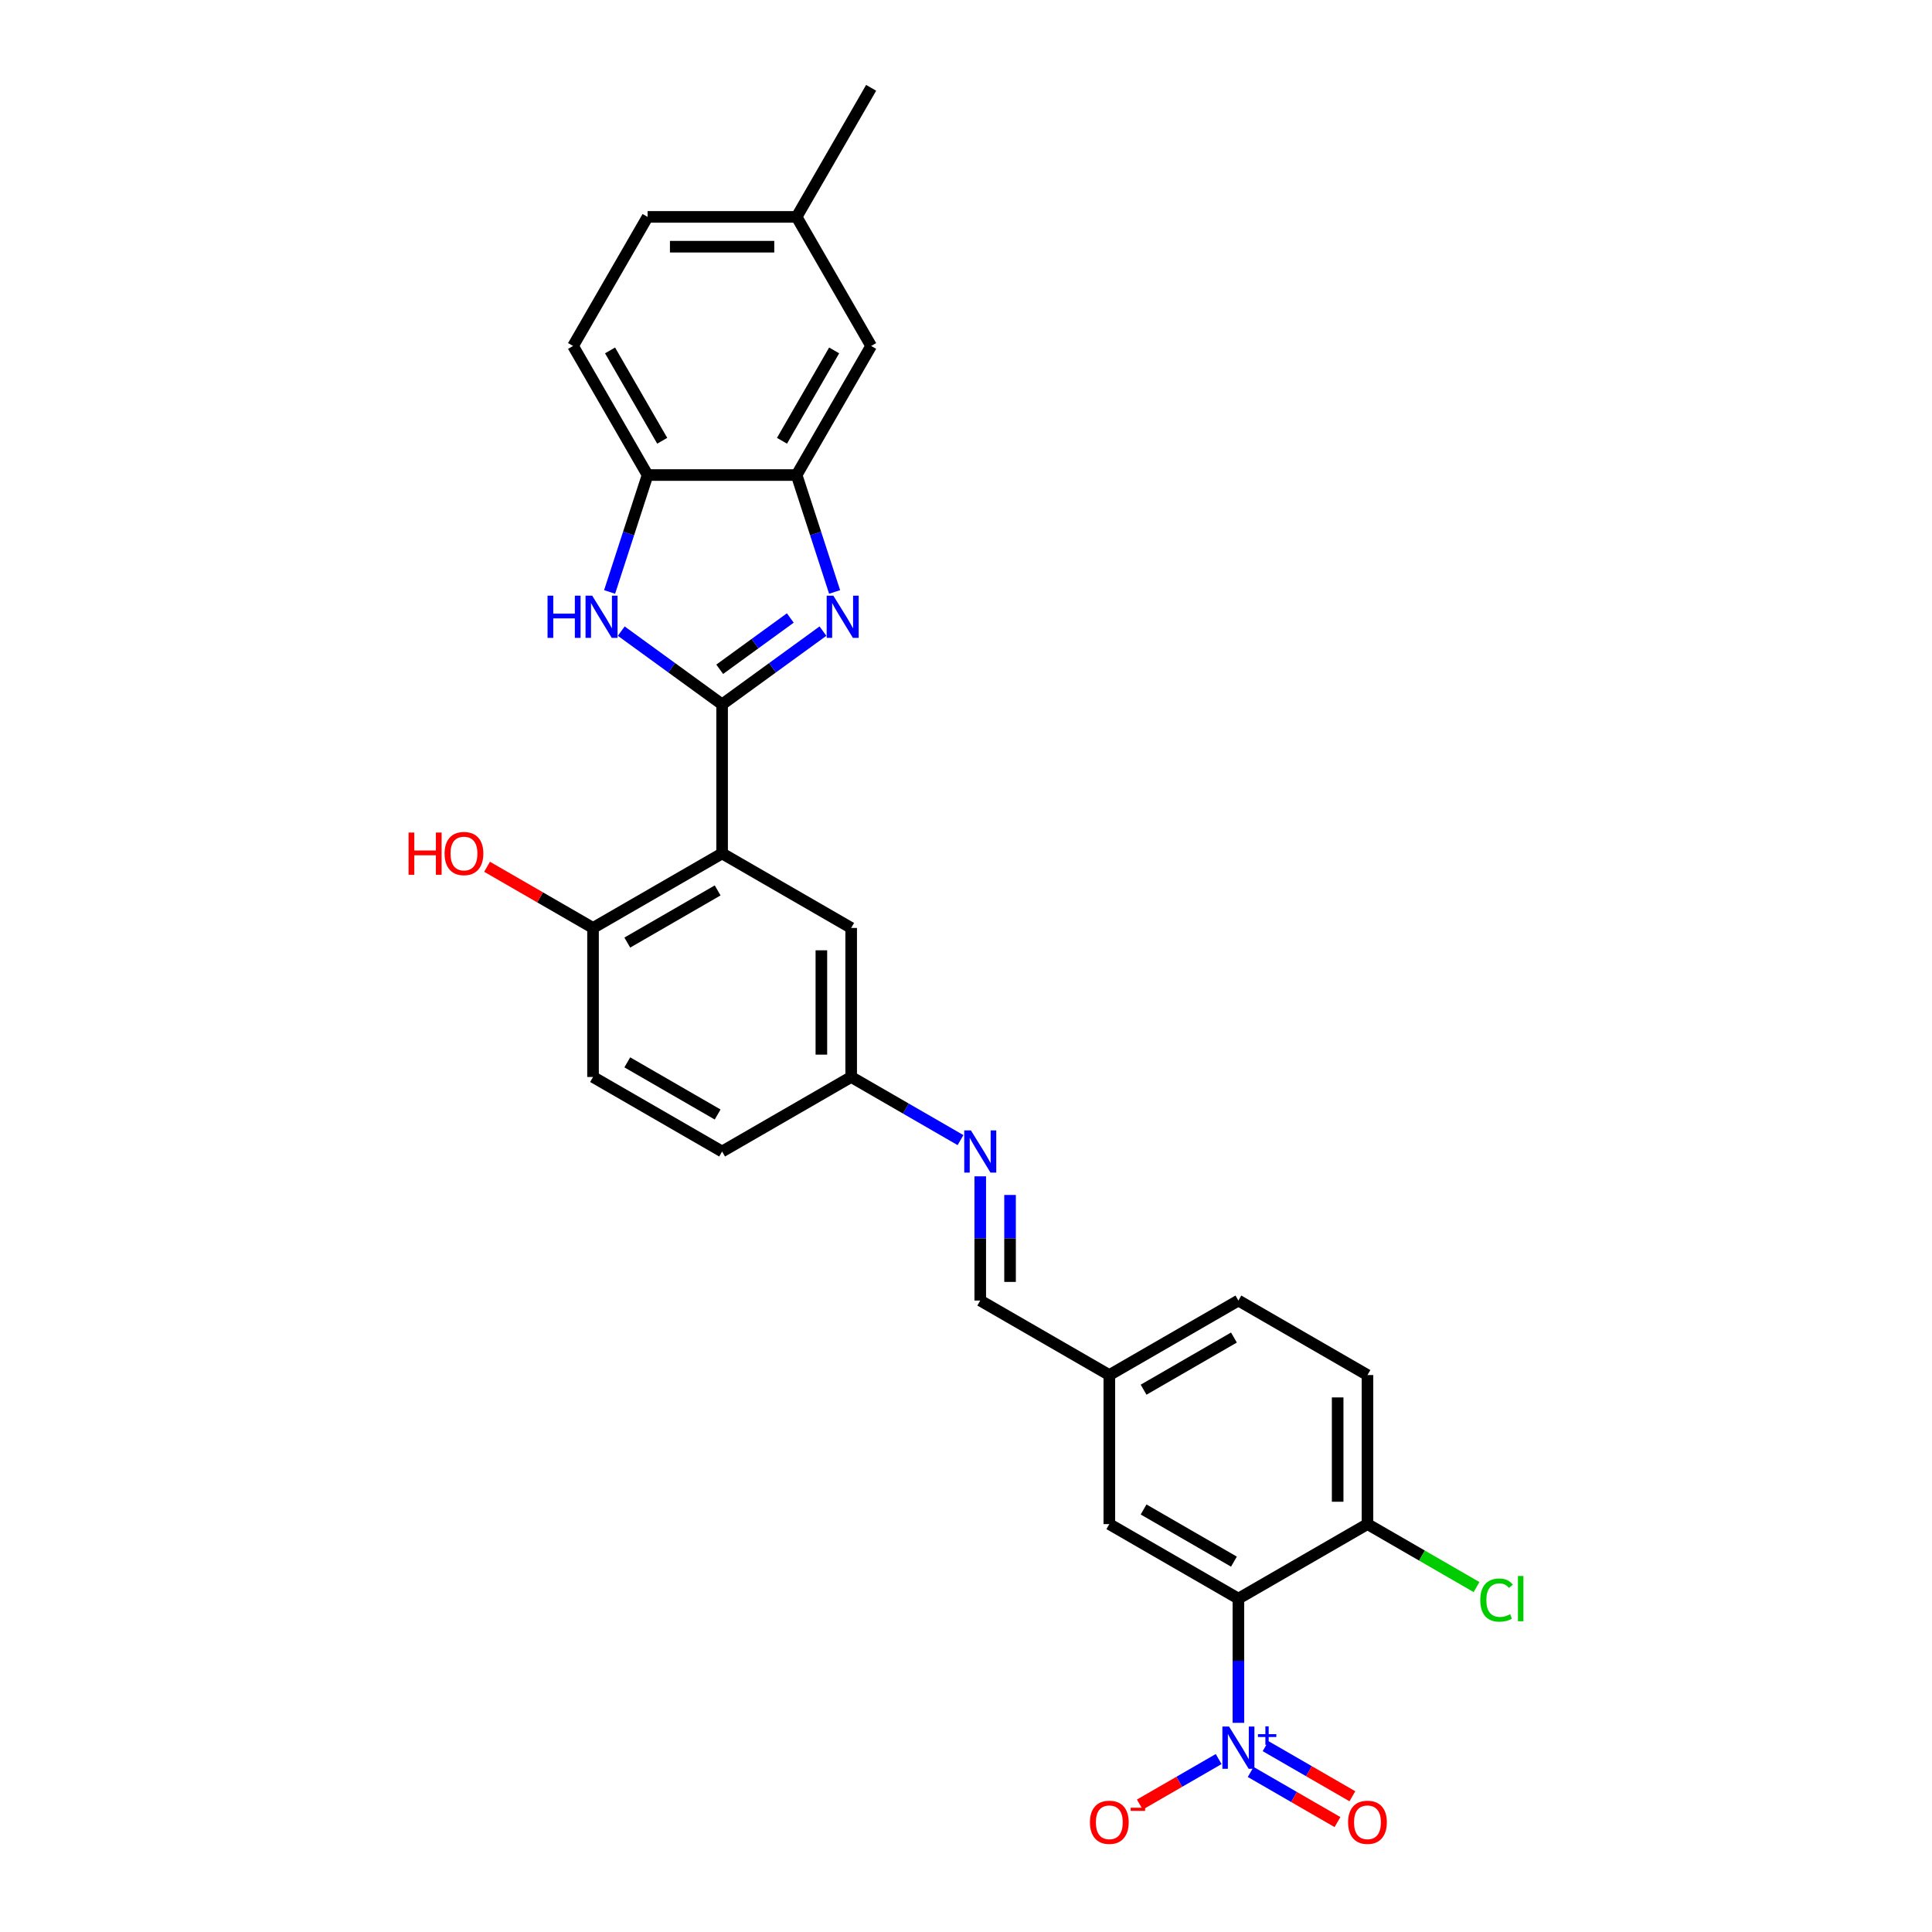 <?xml version='1.0' encoding='iso-8859-1'?>
<svg version='1.1' baseProfile='full'
              xmlns='http://www.w3.org/2000/svg'
                      xmlns:rdkit='http://www.rdkit.org/xml'
                      xmlns:xlink='http://www.w3.org/1999/xlink'
                  xml:space='preserve'
width='1000px' height='1000px' viewBox='0 0 1000 1000'>
<!-- END OF HEADER -->
<rect style='opacity:1.0;fill:#FFFFFF;stroke:none' width='1000' height='1000' x='0' y='0'> </rect>
<path class='bond-0' d='M 373.76,364.588 L 399.858,345.627' style='fill:none;fill-rule:evenodd;stroke:#000000;stroke-width:6px;stroke-linecap:butt;stroke-linejoin:miter;stroke-opacity:1' />
<path class='bond-0' d='M 399.858,345.627 L 425.956,326.665' style='fill:none;fill-rule:evenodd;stroke:#0000FF;stroke-width:6px;stroke-linecap:butt;stroke-linejoin:miter;stroke-opacity:1' />
<path class='bond-0' d='M 372.52,346.418 L 390.789,333.145' style='fill:none;fill-rule:evenodd;stroke:#000000;stroke-width:6px;stroke-linecap:butt;stroke-linejoin:miter;stroke-opacity:1' />
<path class='bond-0' d='M 390.789,333.145 L 409.058,319.872' style='fill:none;fill-rule:evenodd;stroke:#0000FF;stroke-width:6px;stroke-linecap:butt;stroke-linejoin:miter;stroke-opacity:1' />
<path class='bond-2' d='M 373.76,364.588 L 373.76,441.731' style='fill:none;fill-rule:evenodd;stroke:#000000;stroke-width:6px;stroke-linecap:butt;stroke-linejoin:miter;stroke-opacity:1' />
<path class='bond-4' d='M 373.76,364.588 L 347.662,345.627' style='fill:none;fill-rule:evenodd;stroke:#000000;stroke-width:6px;stroke-linecap:butt;stroke-linejoin:miter;stroke-opacity:1' />
<path class='bond-4' d='M 347.662,345.627 L 321.563,326.665' style='fill:none;fill-rule:evenodd;stroke:#0000FF;stroke-width:6px;stroke-linecap:butt;stroke-linejoin:miter;stroke-opacity:1' />
<path class='bond-5' d='M 431.994,306.393 L 422.162,276.135' style='fill:none;fill-rule:evenodd;stroke:#0000FF;stroke-width:6px;stroke-linecap:butt;stroke-linejoin:miter;stroke-opacity:1' />
<path class='bond-5' d='M 422.162,276.135 L 412.331,245.877' style='fill:none;fill-rule:evenodd;stroke:#000000;stroke-width:6px;stroke-linecap:butt;stroke-linejoin:miter;stroke-opacity:1' />
<path class='bond-1' d='M 640.99,891.736 L 640.99,859.59' style='fill:none;fill-rule:evenodd;stroke:#0000FF;stroke-width:6px;stroke-linecap:butt;stroke-linejoin:miter;stroke-opacity:1' />
<path class='bond-1' d='M 640.99,859.59 L 640.99,827.445' style='fill:none;fill-rule:evenodd;stroke:#000000;stroke-width:6px;stroke-linecap:butt;stroke-linejoin:miter;stroke-opacity:1' />
<path class='bond-10' d='M 630.776,910.485 L 610.373,922.265' style='fill:none;fill-rule:evenodd;stroke:#0000FF;stroke-width:6px;stroke-linecap:butt;stroke-linejoin:miter;stroke-opacity:1' />
<path class='bond-10' d='M 610.373,922.265 L 589.97,934.044' style='fill:none;fill-rule:evenodd;stroke:#FF0000;stroke-width:6px;stroke-linecap:butt;stroke-linejoin:miter;stroke-opacity:1' />
<path class='bond-13' d='M 647.347,917.165 L 669.813,930.136' style='fill:none;fill-rule:evenodd;stroke:#0000FF;stroke-width:6px;stroke-linecap:butt;stroke-linejoin:miter;stroke-opacity:1' />
<path class='bond-13' d='M 669.813,930.136 L 692.278,943.107' style='fill:none;fill-rule:evenodd;stroke:#FF0000;stroke-width:6px;stroke-linecap:butt;stroke-linejoin:miter;stroke-opacity:1' />
<path class='bond-13' d='M 655.061,903.804 L 677.527,916.775' style='fill:none;fill-rule:evenodd;stroke:#0000FF;stroke-width:6px;stroke-linecap:butt;stroke-linejoin:miter;stroke-opacity:1' />
<path class='bond-13' d='M 677.527,916.775 L 699.993,929.745' style='fill:none;fill-rule:evenodd;stroke:#FF0000;stroke-width:6px;stroke-linecap:butt;stroke-linejoin:miter;stroke-opacity:1' />
<path class='bond-9' d='M 373.76,441.731 L 306.952,480.302' style='fill:none;fill-rule:evenodd;stroke:#000000;stroke-width:6px;stroke-linecap:butt;stroke-linejoin:miter;stroke-opacity:1' />
<path class='bond-9' d='M 371.453,460.878 L 324.687,487.878' style='fill:none;fill-rule:evenodd;stroke:#000000;stroke-width:6px;stroke-linecap:butt;stroke-linejoin:miter;stroke-opacity:1' />
<path class='bond-11' d='M 373.76,441.731 L 440.567,480.302' style='fill:none;fill-rule:evenodd;stroke:#000000;stroke-width:6px;stroke-linecap:butt;stroke-linejoin:miter;stroke-opacity:1' />
<path class='bond-3' d='M 640.99,827.445 L 574.182,788.874' style='fill:none;fill-rule:evenodd;stroke:#000000;stroke-width:6px;stroke-linecap:butt;stroke-linejoin:miter;stroke-opacity:1' />
<path class='bond-3' d='M 638.683,808.298 L 591.918,781.298' style='fill:none;fill-rule:evenodd;stroke:#000000;stroke-width:6px;stroke-linecap:butt;stroke-linejoin:miter;stroke-opacity:1' />
<path class='bond-31' d='M 640.99,827.445 L 707.798,788.874' style='fill:none;fill-rule:evenodd;stroke:#000000;stroke-width:6px;stroke-linecap:butt;stroke-linejoin:miter;stroke-opacity:1' />
<path class='bond-6' d='M 315.526,306.393 L 325.357,276.135' style='fill:none;fill-rule:evenodd;stroke:#0000FF;stroke-width:6px;stroke-linecap:butt;stroke-linejoin:miter;stroke-opacity:1' />
<path class='bond-6' d='M 325.357,276.135 L 335.188,245.877' style='fill:none;fill-rule:evenodd;stroke:#000000;stroke-width:6px;stroke-linecap:butt;stroke-linejoin:miter;stroke-opacity:1' />
<path class='bond-14' d='M 412.331,245.877 L 450.902,179.07' style='fill:none;fill-rule:evenodd;stroke:#000000;stroke-width:6px;stroke-linecap:butt;stroke-linejoin:miter;stroke-opacity:1' />
<path class='bond-14' d='M 404.755,228.142 L 431.755,181.377' style='fill:none;fill-rule:evenodd;stroke:#000000;stroke-width:6px;stroke-linecap:butt;stroke-linejoin:miter;stroke-opacity:1' />
<path class='bond-28' d='M 412.331,245.877 L 335.188,245.877' style='fill:none;fill-rule:evenodd;stroke:#000000;stroke-width:6px;stroke-linecap:butt;stroke-linejoin:miter;stroke-opacity:1' />
<path class='bond-17' d='M 335.188,245.877 L 296.617,179.07' style='fill:none;fill-rule:evenodd;stroke:#000000;stroke-width:6px;stroke-linecap:butt;stroke-linejoin:miter;stroke-opacity:1' />
<path class='bond-17' d='M 342.764,228.142 L 315.764,181.377' style='fill:none;fill-rule:evenodd;stroke:#000000;stroke-width:6px;stroke-linecap:butt;stroke-linejoin:miter;stroke-opacity:1' />
<path class='bond-7' d='M 707.798,788.874 L 707.798,711.731' style='fill:none;fill-rule:evenodd;stroke:#000000;stroke-width:6px;stroke-linecap:butt;stroke-linejoin:miter;stroke-opacity:1' />
<path class='bond-7' d='M 692.369,777.302 L 692.369,723.302' style='fill:none;fill-rule:evenodd;stroke:#000000;stroke-width:6px;stroke-linecap:butt;stroke-linejoin:miter;stroke-opacity:1' />
<path class='bond-22' d='M 707.798,788.874 L 736.025,805.171' style='fill:none;fill-rule:evenodd;stroke:#000000;stroke-width:6px;stroke-linecap:butt;stroke-linejoin:miter;stroke-opacity:1' />
<path class='bond-22' d='M 736.025,805.171 L 764.253,821.468' style='fill:none;fill-rule:evenodd;stroke:#00CC00;stroke-width:6px;stroke-linecap:butt;stroke-linejoin:miter;stroke-opacity:1' />
<path class='bond-8' d='M 497.161,590.12 L 468.864,573.782' style='fill:none;fill-rule:evenodd;stroke:#0000FF;stroke-width:6px;stroke-linecap:butt;stroke-linejoin:miter;stroke-opacity:1' />
<path class='bond-8' d='M 468.864,573.782 L 440.567,557.445' style='fill:none;fill-rule:evenodd;stroke:#000000;stroke-width:6px;stroke-linecap:butt;stroke-linejoin:miter;stroke-opacity:1' />
<path class='bond-15' d='M 507.375,608.868 L 507.375,641.014' style='fill:none;fill-rule:evenodd;stroke:#0000FF;stroke-width:6px;stroke-linecap:butt;stroke-linejoin:miter;stroke-opacity:1' />
<path class='bond-15' d='M 507.375,641.014 L 507.375,673.159' style='fill:none;fill-rule:evenodd;stroke:#000000;stroke-width:6px;stroke-linecap:butt;stroke-linejoin:miter;stroke-opacity:1' />
<path class='bond-15' d='M 522.803,618.512 L 522.803,641.014' style='fill:none;fill-rule:evenodd;stroke:#0000FF;stroke-width:6px;stroke-linecap:butt;stroke-linejoin:miter;stroke-opacity:1' />
<path class='bond-15' d='M 522.803,641.014 L 522.803,663.516' style='fill:none;fill-rule:evenodd;stroke:#000000;stroke-width:6px;stroke-linecap:butt;stroke-linejoin:miter;stroke-opacity:1' />
<path class='bond-19' d='M 306.952,480.302 L 306.952,557.445' style='fill:none;fill-rule:evenodd;stroke:#000000;stroke-width:6px;stroke-linecap:butt;stroke-linejoin:miter;stroke-opacity:1' />
<path class='bond-26' d='M 306.952,480.302 L 279.527,464.468' style='fill:none;fill-rule:evenodd;stroke:#000000;stroke-width:6px;stroke-linecap:butt;stroke-linejoin:miter;stroke-opacity:1' />
<path class='bond-26' d='M 279.527,464.468 L 252.101,448.634' style='fill:none;fill-rule:evenodd;stroke:#FF0000;stroke-width:6px;stroke-linecap:butt;stroke-linejoin:miter;stroke-opacity:1' />
<path class='bond-16' d='M 440.567,480.302 L 440.567,557.445' style='fill:none;fill-rule:evenodd;stroke:#000000;stroke-width:6px;stroke-linecap:butt;stroke-linejoin:miter;stroke-opacity:1' />
<path class='bond-16' d='M 425.139,491.874 L 425.139,545.874' style='fill:none;fill-rule:evenodd;stroke:#000000;stroke-width:6px;stroke-linecap:butt;stroke-linejoin:miter;stroke-opacity:1' />
<path class='bond-12' d='M 574.182,788.874 L 574.182,711.731' style='fill:none;fill-rule:evenodd;stroke:#000000;stroke-width:6px;stroke-linecap:butt;stroke-linejoin:miter;stroke-opacity:1' />
<path class='bond-21' d='M 450.902,179.07 L 412.331,112.262' style='fill:none;fill-rule:evenodd;stroke:#000000;stroke-width:6px;stroke-linecap:butt;stroke-linejoin:miter;stroke-opacity:1' />
<path class='bond-20' d='M 507.375,673.159 L 574.182,711.731' style='fill:none;fill-rule:evenodd;stroke:#000000;stroke-width:6px;stroke-linecap:butt;stroke-linejoin:miter;stroke-opacity:1' />
<path class='bond-23' d='M 440.567,557.445 L 373.76,596.017' style='fill:none;fill-rule:evenodd;stroke:#000000;stroke-width:6px;stroke-linecap:butt;stroke-linejoin:miter;stroke-opacity:1' />
<path class='bond-25' d='M 296.617,179.07 L 335.188,112.262' style='fill:none;fill-rule:evenodd;stroke:#000000;stroke-width:6px;stroke-linecap:butt;stroke-linejoin:miter;stroke-opacity:1' />
<path class='bond-18' d='M 707.798,711.731 L 640.99,673.159' style='fill:none;fill-rule:evenodd;stroke:#000000;stroke-width:6px;stroke-linecap:butt;stroke-linejoin:miter;stroke-opacity:1' />
<path class='bond-30' d='M 306.952,557.445 L 373.76,596.017' style='fill:none;fill-rule:evenodd;stroke:#000000;stroke-width:6px;stroke-linecap:butt;stroke-linejoin:miter;stroke-opacity:1' />
<path class='bond-30' d='M 324.687,549.869 L 371.453,576.869' style='fill:none;fill-rule:evenodd;stroke:#000000;stroke-width:6px;stroke-linecap:butt;stroke-linejoin:miter;stroke-opacity:1' />
<path class='bond-24' d='M 574.182,711.731 L 640.99,673.159' style='fill:none;fill-rule:evenodd;stroke:#000000;stroke-width:6px;stroke-linecap:butt;stroke-linejoin:miter;stroke-opacity:1' />
<path class='bond-24' d='M 591.918,719.307 L 638.683,692.307' style='fill:none;fill-rule:evenodd;stroke:#000000;stroke-width:6px;stroke-linecap:butt;stroke-linejoin:miter;stroke-opacity:1' />
<path class='bond-27' d='M 412.331,112.262 L 450.902,45.455' style='fill:none;fill-rule:evenodd;stroke:#000000;stroke-width:6px;stroke-linecap:butt;stroke-linejoin:miter;stroke-opacity:1' />
<path class='bond-29' d='M 412.331,112.262 L 335.188,112.262' style='fill:none;fill-rule:evenodd;stroke:#000000;stroke-width:6px;stroke-linecap:butt;stroke-linejoin:miter;stroke-opacity:1' />
<path class='bond-29' d='M 400.76,127.691 L 346.76,127.691' style='fill:none;fill-rule:evenodd;stroke:#000000;stroke-width:6px;stroke-linecap:butt;stroke-linejoin:miter;stroke-opacity:1' />
<path  class='atom-1' d='M 431.34 308.321
L 438.499 319.893
Q 439.209 321.034, 440.351 323.102
Q 441.492 325.169, 441.554 325.293
L 441.554 308.321
L 444.455 308.321
L 444.455 330.168
L 441.461 330.168
L 433.778 317.517
Q 432.883 316.035, 431.927 314.338
Q 431.001 312.641, 430.723 312.117
L 430.723 330.168
L 427.884 330.168
L 427.884 308.321
L 431.34 308.321
' fill='#0000FF'/>
<path  class='atom-2' d='M 636.161 893.664
L 643.32 905.236
Q 644.03 906.377, 645.171 908.445
Q 646.313 910.512, 646.375 910.636
L 646.375 893.664
L 649.275 893.664
L 649.275 915.511
L 646.282 915.511
L 638.599 902.86
Q 637.704 901.379, 636.747 899.681
Q 635.822 897.984, 635.544 897.46
L 635.544 915.511
L 632.705 915.511
L 632.705 893.664
L 636.161 893.664
' fill='#0000FF'/>
<path  class='atom-2' d='M 651.108 897.602
L 654.957 897.602
L 654.957 893.55
L 656.668 893.55
L 656.668 897.602
L 660.619 897.602
L 660.619 899.069
L 656.668 899.069
L 656.668 903.142
L 654.957 903.142
L 654.957 899.069
L 651.108 899.069
L 651.108 897.602
' fill='#0000FF'/>
<path  class='atom-5' d='M 283.409 308.321
L 286.371 308.321
L 286.371 317.609
L 297.541 317.609
L 297.541 308.321
L 300.503 308.321
L 300.503 330.168
L 297.541 330.168
L 297.541 320.078
L 286.371 320.078
L 286.371 330.168
L 283.409 330.168
L 283.409 308.321
' fill='#0000FF'/>
<path  class='atom-5' d='M 306.521 308.321
L 313.679 319.893
Q 314.389 321.034, 315.531 323.102
Q 316.673 325.169, 316.734 325.293
L 316.734 308.321
L 319.635 308.321
L 319.635 330.168
L 316.642 330.168
L 308.958 317.517
Q 308.063 316.035, 307.107 314.338
Q 306.181 312.641, 305.903 312.117
L 305.903 330.168
L 303.065 330.168
L 303.065 308.321
L 306.521 308.321
' fill='#0000FF'/>
<path  class='atom-9' d='M 502.546 585.093
L 509.705 596.664
Q 510.414 597.806, 511.556 599.874
Q 512.698 601.941, 512.759 602.064
L 512.759 585.093
L 515.66 585.093
L 515.66 606.94
L 512.667 606.94
L 504.983 594.289
Q 504.089 592.807, 503.132 591.11
Q 502.206 589.413, 501.929 588.889
L 501.929 606.94
L 499.09 606.94
L 499.09 585.093
L 502.546 585.093
' fill='#0000FF'/>
<path  class='atom-11' d='M 564.154 943.221
Q 564.154 937.975, 566.746 935.044
Q 569.338 932.112, 574.182 932.112
Q 579.027 932.112, 581.619 935.044
Q 584.211 937.975, 584.211 943.221
Q 584.211 948.528, 581.588 951.552
Q 578.965 954.545, 574.182 954.545
Q 569.369 954.545, 566.746 951.552
Q 564.154 948.559, 564.154 943.221
M 574.182 952.077
Q 577.515 952.077, 579.305 949.855
Q 581.125 947.603, 581.125 943.221
Q 581.125 938.932, 579.305 936.772
Q 577.515 934.581, 574.182 934.581
Q 570.85 934.581, 569.029 936.741
Q 567.24 938.901, 567.24 943.221
Q 567.24 947.633, 569.029 949.855
Q 570.85 952.077, 574.182 952.077
' fill='#FF0000'/>
<path  class='atom-11' d='M 585.229 935.678
L 592.704 935.678
L 592.704 937.307
L 585.229 937.307
L 585.229 935.678
' fill='#FF0000'/>
<path  class='atom-14' d='M 697.769 943.221
Q 697.769 937.975, 700.361 935.044
Q 702.953 932.112, 707.798 932.112
Q 712.642 932.112, 715.234 935.044
Q 717.826 937.975, 717.826 943.221
Q 717.826 948.528, 715.203 951.552
Q 712.581 954.545, 707.798 954.545
Q 702.984 954.545, 700.361 951.552
Q 697.769 948.559, 697.769 943.221
M 707.798 952.077
Q 711.13 952.077, 712.92 949.855
Q 714.741 947.603, 714.741 943.221
Q 714.741 938.932, 712.92 936.772
Q 711.13 934.581, 707.798 934.581
Q 704.465 934.581, 702.645 936.741
Q 700.855 938.901, 700.855 943.221
Q 700.855 947.633, 702.645 949.855
Q 704.465 952.077, 707.798 952.077
' fill='#FF0000'/>
<path  class='atom-23' d='M 766.181 828.201
Q 766.181 822.77, 768.712 819.931
Q 771.273 817.062, 776.117 817.062
Q 780.623 817.062, 783.029 820.24
L 780.993 821.906
Q 779.234 819.592, 776.117 819.592
Q 772.816 819.592, 771.057 821.814
Q 769.329 824.004, 769.329 828.201
Q 769.329 832.521, 771.119 834.743
Q 772.939 836.964, 776.457 836.964
Q 778.864 836.964, 781.672 835.514
L 782.536 837.828
Q 781.394 838.569, 779.666 839.001
Q 777.938 839.433, 776.025 839.433
Q 771.273 839.433, 768.712 836.532
Q 766.181 833.632, 766.181 828.201
' fill='#00CC00'/>
<path  class='atom-23' d='M 785.683 815.735
L 788.522 815.735
L 788.522 839.155
L 785.683 839.155
L 785.683 815.735
' fill='#00CC00'/>
<path  class='atom-27' d='M 211.478 430.931
L 214.44 430.931
L 214.44 440.219
L 225.611 440.219
L 225.611 430.931
L 228.573 430.931
L 228.573 452.778
L 225.611 452.778
L 225.611 442.687
L 214.44 442.687
L 214.44 452.778
L 211.478 452.778
L 211.478 430.931
' fill='#FF0000'/>
<path  class='atom-27' d='M 230.116 441.793
Q 230.116 436.547, 232.708 433.615
Q 235.3 430.684, 240.144 430.684
Q 244.989 430.684, 247.581 433.615
Q 250.173 436.547, 250.173 441.793
Q 250.173 447.1, 247.55 450.124
Q 244.927 453.117, 240.144 453.117
Q 235.331 453.117, 232.708 450.124
Q 230.116 447.131, 230.116 441.793
M 240.144 450.649
Q 243.477 450.649, 245.267 448.427
Q 247.087 446.174, 247.087 441.793
Q 247.087 437.503, 245.267 435.343
Q 243.477 433.153, 240.144 433.153
Q 236.812 433.153, 234.991 435.313
Q 233.201 437.473, 233.201 441.793
Q 233.201 446.205, 234.991 448.427
Q 236.812 450.649, 240.144 450.649
' fill='#FF0000'/>
</svg>
